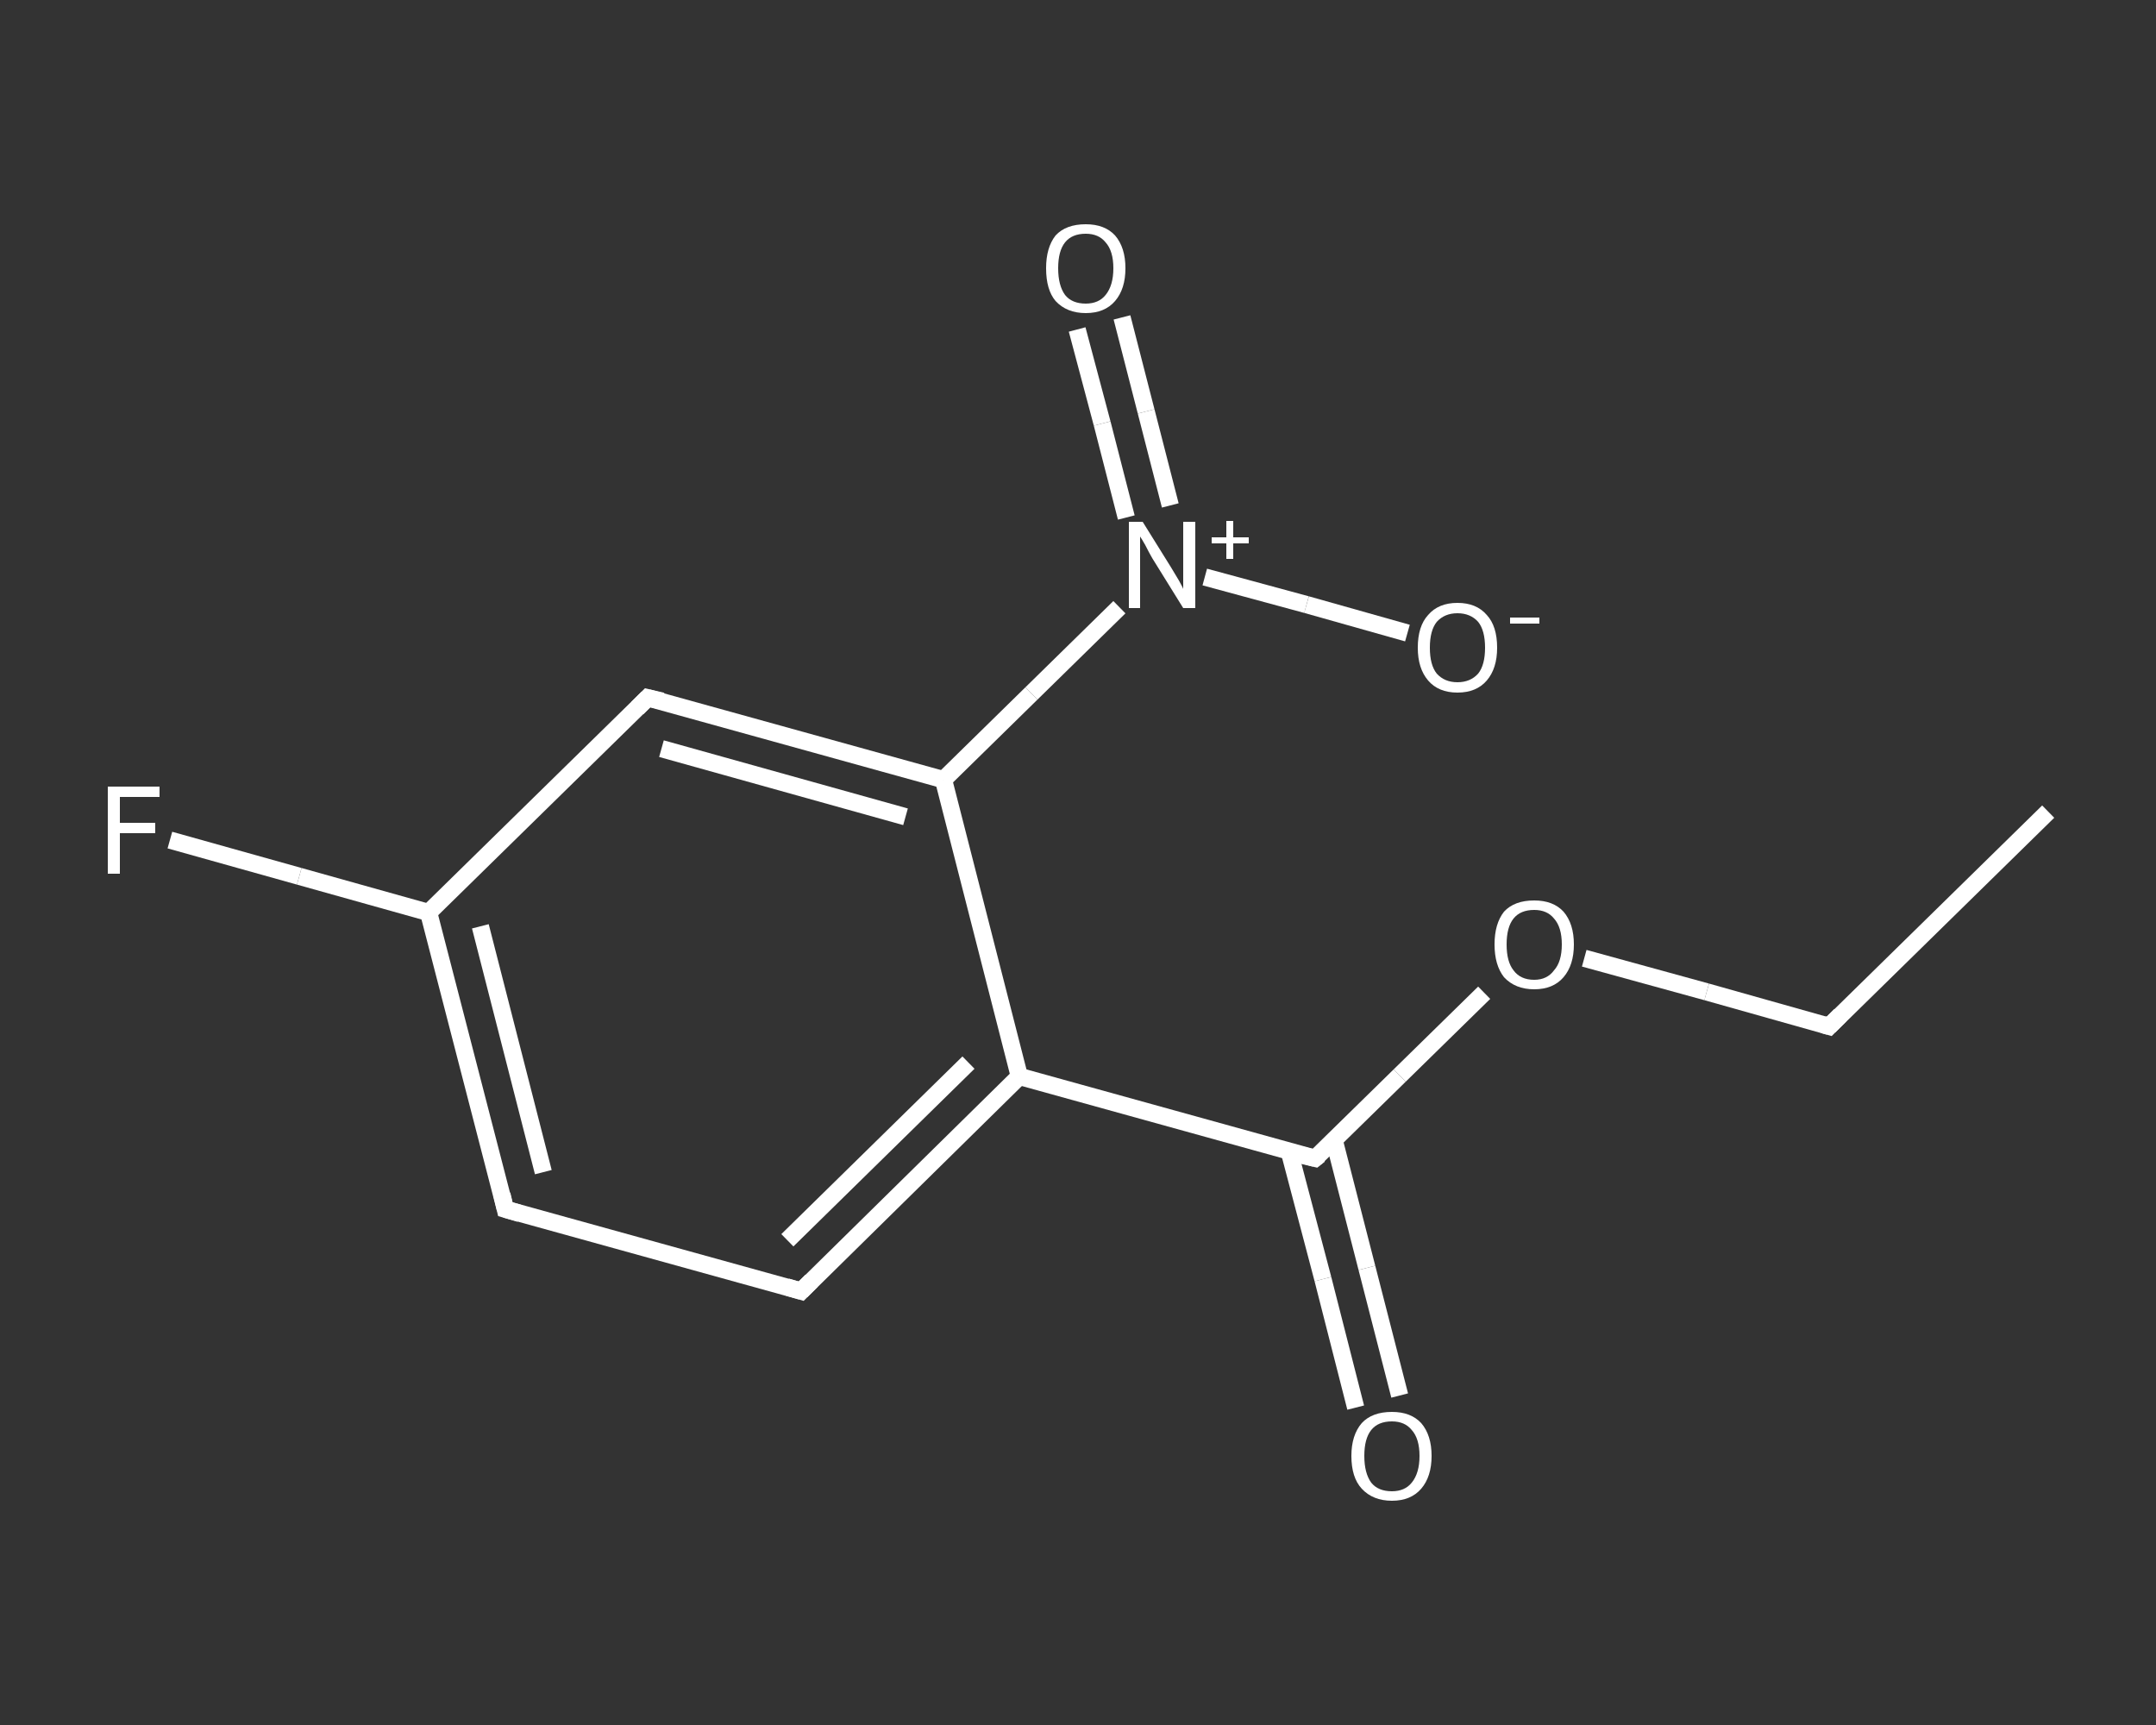 <?xml version='1.0' encoding='iso-8859-1'?>
<svg version='1.1' baseProfile='full'
              xmlns='http://www.w3.org/2000/svg'
                      xmlns:rdkit='http://www.rdkit.org/xml'
                      xmlns:xlink='http://www.w3.org/1999/xlink'
                  xml:space='preserve'
width='250px' height='200px' viewBox='0 0 250 200'>
<rect x="0" y="0" width="250" height="200" fill="#333333" stroke="none"/>
<!-- END OF HEADER -->
<rect style='opacity:1.0;fill:transparent;stroke:none' width='250.0' height='200.0' x='0.0' y='0.0'> </rect>
<path class='bond-0 atom-0 atom-1' d='M 237.5,94.1 L 212.1,119.0' style='fill:none;fill-rule:evenodd;stroke:#FFFFFF;stroke-width:2.0px;stroke-linecap:butt;stroke-linejoin:miter;stroke-opacity:1' />
<path class='bond-1 atom-1 atom-2' d='M 212.1,119.0 L 197.9,115.0' style='fill:none;fill-rule:evenodd;stroke:#FFFFFF;stroke-width:2.0px;stroke-linecap:butt;stroke-linejoin:miter;stroke-opacity:1' />
<path class='bond-1 atom-1 atom-2' d='M 197.9,115.0 L 183.7,111.1' style='fill:none;fill-rule:evenodd;stroke:#FFFFFF;stroke-width:2.0px;stroke-linecap:butt;stroke-linejoin:miter;stroke-opacity:1' />
<path class='bond-2 atom-2 atom-3' d='M 172.1,115.1 L 162.3,124.7' style='fill:none;fill-rule:evenodd;stroke:#FFFFFF;stroke-width:2.0px;stroke-linecap:butt;stroke-linejoin:miter;stroke-opacity:1' />
<path class='bond-2 atom-2 atom-3' d='M 162.3,124.7 L 152.5,134.3' style='fill:none;fill-rule:evenodd;stroke:#FFFFFF;stroke-width:2.0px;stroke-linecap:butt;stroke-linejoin:miter;stroke-opacity:1' />
<path class='bond-3 atom-3 atom-4' d='M 149.5,133.5 L 153.4,148.3' style='fill:none;fill-rule:evenodd;stroke:#FFFFFF;stroke-width:2.0px;stroke-linecap:butt;stroke-linejoin:miter;stroke-opacity:1' />
<path class='bond-3 atom-3 atom-4' d='M 153.4,148.3 L 157.2,163.2' style='fill:none;fill-rule:evenodd;stroke:#FFFFFF;stroke-width:2.0px;stroke-linecap:butt;stroke-linejoin:miter;stroke-opacity:1' />
<path class='bond-3 atom-3 atom-4' d='M 154.7,132.2 L 158.5,147.0' style='fill:none;fill-rule:evenodd;stroke:#FFFFFF;stroke-width:2.0px;stroke-linecap:butt;stroke-linejoin:miter;stroke-opacity:1' />
<path class='bond-3 atom-3 atom-4' d='M 158.5,147.0 L 162.3,161.8' style='fill:none;fill-rule:evenodd;stroke:#FFFFFF;stroke-width:2.0px;stroke-linecap:butt;stroke-linejoin:miter;stroke-opacity:1' />
<path class='bond-4 atom-3 atom-5' d='M 152.5,134.3 L 118.2,124.8' style='fill:none;fill-rule:evenodd;stroke:#FFFFFF;stroke-width:2.0px;stroke-linecap:butt;stroke-linejoin:miter;stroke-opacity:1' />
<path class='bond-5 atom-5 atom-6' d='M 118.2,124.8 L 92.9,149.7' style='fill:none;fill-rule:evenodd;stroke:#FFFFFF;stroke-width:2.0px;stroke-linecap:butt;stroke-linejoin:miter;stroke-opacity:1' />
<path class='bond-5 atom-5 atom-6' d='M 112.3,123.2 L 91.3,143.8' style='fill:none;fill-rule:evenodd;stroke:#FFFFFF;stroke-width:2.0px;stroke-linecap:butt;stroke-linejoin:miter;stroke-opacity:1' />
<path class='bond-6 atom-6 atom-7' d='M 92.9,149.7 L 58.6,140.2' style='fill:none;fill-rule:evenodd;stroke:#FFFFFF;stroke-width:2.0px;stroke-linecap:butt;stroke-linejoin:miter;stroke-opacity:1' />
<path class='bond-7 atom-7 atom-8' d='M 58.6,140.2 L 49.7,105.8' style='fill:none;fill-rule:evenodd;stroke:#FFFFFF;stroke-width:2.0px;stroke-linecap:butt;stroke-linejoin:miter;stroke-opacity:1' />
<path class='bond-7 atom-7 atom-8' d='M 63.0,135.9 L 55.7,107.4' style='fill:none;fill-rule:evenodd;stroke:#FFFFFF;stroke-width:2.0px;stroke-linecap:butt;stroke-linejoin:miter;stroke-opacity:1' />
<path class='bond-8 atom-8 atom-9' d='M 49.7,105.8 L 34.7,101.6' style='fill:none;fill-rule:evenodd;stroke:#FFFFFF;stroke-width:2.0px;stroke-linecap:butt;stroke-linejoin:miter;stroke-opacity:1' />
<path class='bond-8 atom-8 atom-9' d='M 34.7,101.6 L 19.7,97.4' style='fill:none;fill-rule:evenodd;stroke:#FFFFFF;stroke-width:2.0px;stroke-linecap:butt;stroke-linejoin:miter;stroke-opacity:1' />
<path class='bond-9 atom-8 atom-10' d='M 49.7,105.8 L 75.1,80.9' style='fill:none;fill-rule:evenodd;stroke:#FFFFFF;stroke-width:2.0px;stroke-linecap:butt;stroke-linejoin:miter;stroke-opacity:1' />
<path class='bond-10 atom-10 atom-11' d='M 75.1,80.9 L 109.4,90.4' style='fill:none;fill-rule:evenodd;stroke:#FFFFFF;stroke-width:2.0px;stroke-linecap:butt;stroke-linejoin:miter;stroke-opacity:1' />
<path class='bond-10 atom-10 atom-11' d='M 76.7,86.8 L 105.0,94.7' style='fill:none;fill-rule:evenodd;stroke:#FFFFFF;stroke-width:2.0px;stroke-linecap:butt;stroke-linejoin:miter;stroke-opacity:1' />
<path class='bond-11 atom-11 atom-12' d='M 109.4,90.4 L 119.6,80.4' style='fill:none;fill-rule:evenodd;stroke:#FFFFFF;stroke-width:2.0px;stroke-linecap:butt;stroke-linejoin:miter;stroke-opacity:1' />
<path class='bond-11 atom-11 atom-12' d='M 119.6,80.4 L 129.8,70.4' style='fill:none;fill-rule:evenodd;stroke:#FFFFFF;stroke-width:2.0px;stroke-linecap:butt;stroke-linejoin:miter;stroke-opacity:1' />
<path class='bond-12 atom-12 atom-13' d='M 135.7,58.6 L 132.9,47.7' style='fill:none;fill-rule:evenodd;stroke:#FFFFFF;stroke-width:2.0px;stroke-linecap:butt;stroke-linejoin:miter;stroke-opacity:1' />
<path class='bond-12 atom-12 atom-13' d='M 132.9,47.7 L 130.1,36.8' style='fill:none;fill-rule:evenodd;stroke:#FFFFFF;stroke-width:2.0px;stroke-linecap:butt;stroke-linejoin:miter;stroke-opacity:1' />
<path class='bond-12 atom-12 atom-13' d='M 130.6,60.0 L 127.8,49.1' style='fill:none;fill-rule:evenodd;stroke:#FFFFFF;stroke-width:2.0px;stroke-linecap:butt;stroke-linejoin:miter;stroke-opacity:1' />
<path class='bond-12 atom-12 atom-13' d='M 127.8,49.1 L 124.9,38.2' style='fill:none;fill-rule:evenodd;stroke:#FFFFFF;stroke-width:2.0px;stroke-linecap:butt;stroke-linejoin:miter;stroke-opacity:1' />
<path class='bond-13 atom-12 atom-14' d='M 139.7,66.9 L 151.5,70.1' style='fill:none;fill-rule:evenodd;stroke:#FFFFFF;stroke-width:2.0px;stroke-linecap:butt;stroke-linejoin:miter;stroke-opacity:1' />
<path class='bond-13 atom-12 atom-14' d='M 151.5,70.1 L 163.2,73.4' style='fill:none;fill-rule:evenodd;stroke:#FFFFFF;stroke-width:2.0px;stroke-linecap:butt;stroke-linejoin:miter;stroke-opacity:1' />
<path class='bond-14 atom-11 atom-5' d='M 109.4,90.4 L 118.2,124.8' style='fill:none;fill-rule:evenodd;stroke:#FFFFFF;stroke-width:2.0px;stroke-linecap:butt;stroke-linejoin:miter;stroke-opacity:1' />
<path d='M 213.4,117.7 L 212.1,119.0 L 211.4,118.8' style='fill:none;stroke:#FFFFFF;stroke-width:2.0px;stroke-linecap:butt;stroke-linejoin:miter;stroke-opacity:1;' />
<path d='M 153.0,133.9 L 152.5,134.3 L 150.8,133.9' style='fill:none;stroke:#FFFFFF;stroke-width:2.0px;stroke-linecap:butt;stroke-linejoin:miter;stroke-opacity:1;' />
<path d='M 94.1,148.5 L 92.9,149.7 L 91.2,149.2' style='fill:none;stroke:#FFFFFF;stroke-width:2.0px;stroke-linecap:butt;stroke-linejoin:miter;stroke-opacity:1;' />
<path d='M 60.3,140.7 L 58.6,140.2 L 58.2,138.5' style='fill:none;stroke:#FFFFFF;stroke-width:2.0px;stroke-linecap:butt;stroke-linejoin:miter;stroke-opacity:1;' />
<path d='M 73.9,82.1 L 75.1,80.9 L 76.8,81.3' style='fill:none;stroke:#FFFFFF;stroke-width:2.0px;stroke-linecap:butt;stroke-linejoin:miter;stroke-opacity:1;' />
<path class='atom-2' d='M 173.3 109.5
Q 173.3 107.1, 174.4 105.7
Q 175.6 104.4, 177.9 104.4
Q 180.1 104.4, 181.3 105.7
Q 182.5 107.1, 182.5 109.5
Q 182.5 111.9, 181.3 113.3
Q 180.1 114.7, 177.9 114.7
Q 175.7 114.7, 174.4 113.3
Q 173.3 111.9, 173.3 109.5
M 177.9 113.6
Q 179.4 113.6, 180.2 112.5
Q 181.1 111.5, 181.1 109.5
Q 181.1 107.5, 180.2 106.5
Q 179.4 105.5, 177.9 105.5
Q 176.3 105.5, 175.5 106.5
Q 174.7 107.5, 174.7 109.5
Q 174.7 111.5, 175.5 112.5
Q 176.3 113.6, 177.9 113.6
' fill='#FFFFFF'/>
<path class='atom-4' d='M 156.7 168.8
Q 156.7 166.4, 157.9 165.0
Q 159.1 163.7, 161.4 163.7
Q 163.6 163.7, 164.8 165.0
Q 166.0 166.4, 166.0 168.8
Q 166.0 171.2, 164.8 172.6
Q 163.6 174.0, 161.4 174.0
Q 159.2 174.0, 157.9 172.6
Q 156.7 171.3, 156.7 168.8
M 161.4 172.9
Q 162.9 172.9, 163.7 171.9
Q 164.6 170.8, 164.6 168.8
Q 164.6 166.8, 163.7 165.8
Q 162.9 164.8, 161.4 164.8
Q 159.8 164.8, 159.0 165.8
Q 158.2 166.8, 158.2 168.8
Q 158.2 170.8, 159.0 171.9
Q 159.8 172.9, 161.4 172.9
' fill='#FFFFFF'/>
<path class='atom-9' d='M 12.5 91.2
L 18.5 91.2
L 18.5 92.4
L 13.9 92.4
L 13.9 95.4
L 18.0 95.4
L 18.0 96.6
L 13.9 96.6
L 13.9 101.3
L 12.5 101.3
L 12.5 91.2
' fill='#FFFFFF'/>
<path class='atom-12' d='M 132.5 60.5
L 135.8 65.8
Q 136.1 66.3, 136.7 67.3
Q 137.2 68.2, 137.2 68.3
L 137.2 60.5
L 138.6 60.5
L 138.6 70.5
L 137.2 70.5
L 133.6 64.7
Q 133.2 64.0, 132.8 63.2
Q 132.4 62.5, 132.2 62.2
L 132.2 70.5
L 130.9 70.5
L 130.9 60.5
L 132.5 60.5
' fill='#FFFFFF'/>
<path class='atom-12' d='M 140.5 62.3
L 142.2 62.3
L 142.2 60.4
L 143.0 60.4
L 143.0 62.3
L 144.8 62.3
L 144.8 63.0
L 143.0 63.0
L 143.0 64.8
L 142.2 64.8
L 142.2 63.0
L 140.5 63.0
L 140.5 62.3
' fill='#FFFFFF'/>
<path class='atom-13' d='M 121.3 31.1
Q 121.3 28.7, 122.4 27.3
Q 123.6 26.0, 125.9 26.0
Q 128.1 26.0, 129.3 27.3
Q 130.5 28.7, 130.5 31.1
Q 130.5 33.5, 129.3 34.9
Q 128.1 36.3, 125.9 36.3
Q 123.7 36.3, 122.4 34.9
Q 121.3 33.6, 121.3 31.1
M 125.9 35.2
Q 127.4 35.2, 128.2 34.2
Q 129.1 33.1, 129.1 31.1
Q 129.1 29.1, 128.2 28.1
Q 127.4 27.1, 125.9 27.1
Q 124.3 27.1, 123.5 28.1
Q 122.7 29.1, 122.7 31.1
Q 122.7 33.1, 123.5 34.2
Q 124.3 35.2, 125.9 35.2
' fill='#FFFFFF'/>
<path class='atom-14' d='M 164.4 75.1
Q 164.4 72.6, 165.6 71.3
Q 166.8 69.9, 169.0 69.9
Q 171.2 69.9, 172.4 71.3
Q 173.6 72.6, 173.6 75.1
Q 173.6 77.5, 172.4 78.9
Q 171.2 80.3, 169.0 80.3
Q 166.8 80.3, 165.6 78.9
Q 164.4 77.5, 164.4 75.1
M 169.0 79.1
Q 170.5 79.1, 171.4 78.1
Q 172.2 77.1, 172.2 75.1
Q 172.2 73.1, 171.4 72.1
Q 170.5 71.1, 169.0 71.1
Q 167.5 71.1, 166.6 72.1
Q 165.8 73.1, 165.8 75.1
Q 165.8 77.1, 166.6 78.1
Q 167.5 79.1, 169.0 79.1
' fill='#FFFFFF'/>
<path class='atom-14' d='M 175.1 71.6
L 178.5 71.6
L 178.5 72.3
L 175.1 72.3
L 175.1 71.6
' fill='#FFFFFF'/>
</svg>
